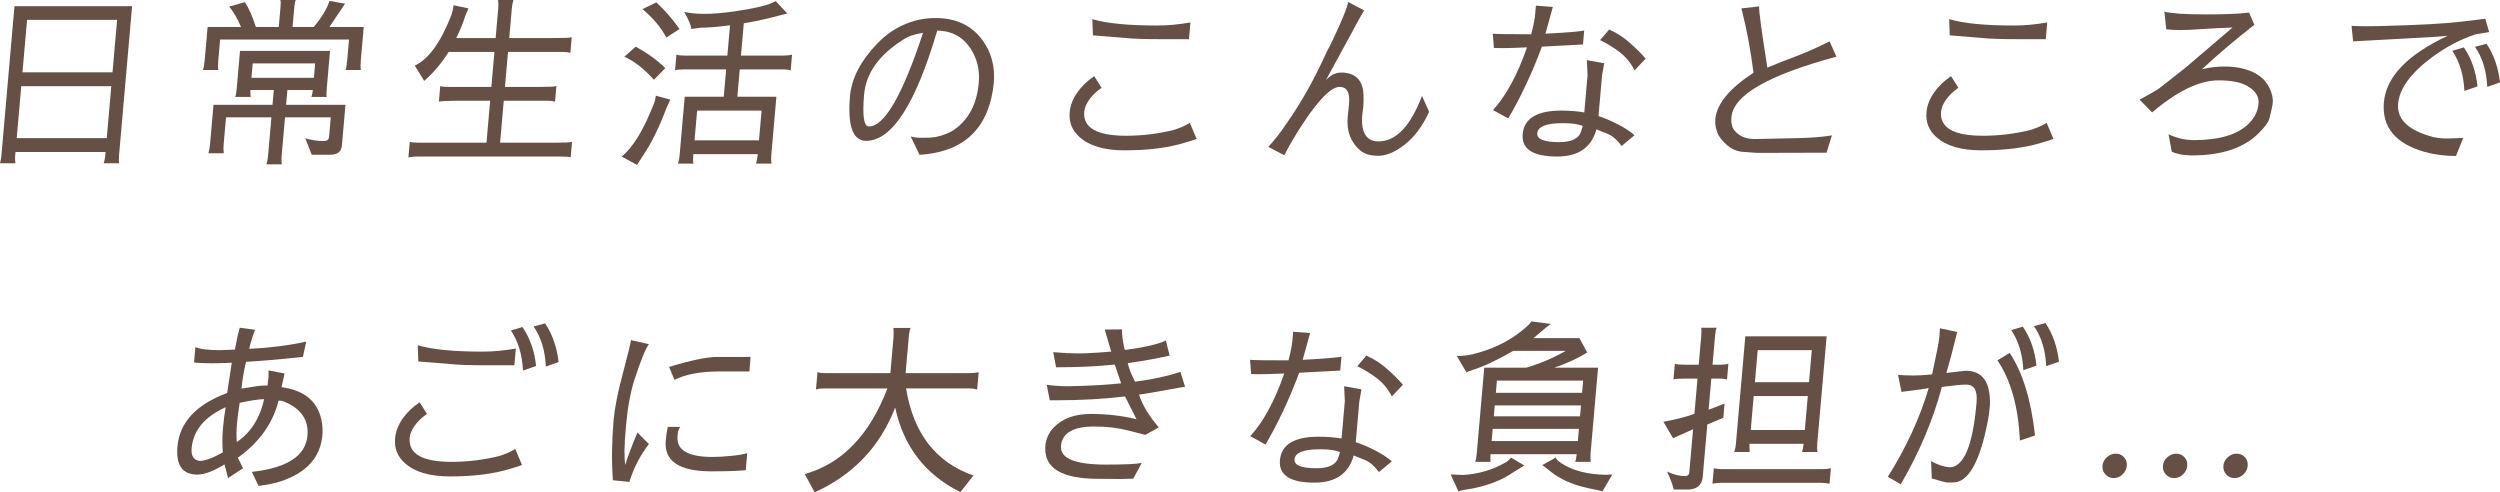 <?xml version="1.0" encoding="utf-8"?>
<!-- Generator: Adobe Illustrator 17.0.0, SVG Export Plug-In . SVG Version: 6.00 Build 0)  -->
<!DOCTYPE svg PUBLIC "-//W3C//DTD SVG 1.1//EN" "http://www.w3.org/Graphics/SVG/1.1/DTD/svg11.dtd">
<svg version="1.1" id="レイヤー_1" xmlns="http://www.w3.org/2000/svg" xmlns:xlink="http://www.w3.org/1999/xlink" x="0px"
	 y="0px" width="615.031px" height="121.11px" viewBox="390.075 -93.918 615.031 121.11"
	 enable-background="new 390.075 -93.918 615.031 121.11" xml:space="preserve">
<g>
	<g>
		<path fill="#665045" d="M422.573-92.394l-3.192,36.49c-0.1,1.135-0.088,1.853,0.035,2.152h-3.841
			c0.195-0.538,0.32-1.106,0.373-1.703l0.094-1.076h-22.15l-0.098,1.121c-0.042,0.478-0.016,1.031,0.079,1.659h-3.796
			c0.17-0.598,0.29-1.285,0.358-2.062l3.201-36.581H422.573z M394.189-59.938h22.15l1.118-12.776h-22.15L394.189-59.938z
			 M396.735-89.032l-1.13,12.911h22.15l1.13-12.911H396.735z"/>
		<path fill="#665045" d="M474.967-93.021l-3.852,5.738h8.44l-0.714,8.159c-0.094,1.076-0.091,1.882,0.011,2.42h-3.796
			c0.181-0.358,0.326-1.166,0.435-2.42l0.443-5.065h-31.707l-0.443,5.065c-0.094,1.076-0.09,1.882,0.011,2.42h-3.796
			c0.191-0.478,0.336-1.285,0.435-2.42l0.714-8.159h8.217c-0.836-2.002-1.807-3.676-2.909-5.021l3.845-1.076
			c0.875,1.226,1.784,3.258,2.726,6.097h5.627l0.432-4.932c0.086-0.986,0.062-1.554-0.074-1.703h3.84
			c-0.167,0.209-0.291,0.777-0.372,1.703l-0.432,4.932h5.225c1.962-2.361,3.252-4.498,3.866-6.411L474.967-93.021z M455.61-53.483
			c0.195-0.538,0.33-1.226,0.403-2.062l0.832-9.503H445.68l-0.581,6.634c-0.07,0.807-0.061,1.54,0.032,2.197h-3.796
			c0.201-0.598,0.339-1.33,0.415-2.197l0.851-9.728h14.514l0.318-3.631h-5.761c-0.023,0.598,0.002,1.166,0.075,1.704h-3.841
			c0.169-0.239,0.301-0.881,0.392-1.928l0.824-9.414h22.15l-0.824,9.414c-0.099,1.136-0.083,1.778,0.054,1.928h-3.84
			c0.185-0.418,0.309-0.986,0.372-1.704h-6.252l-0.318,3.631h14.604l-0.871,9.952c-0.136,1.554-1.052,2.331-2.75,2.331h-4.688
			l-1.568-4.035c1.479,0.449,3.008,0.672,4.586,0.672c0.773,0,1.191-0.343,1.251-1.031l0.419-4.796h-11.254l-0.832,9.503
			c-0.065,0.747-0.051,1.435,0.043,2.062H455.61z M451.934-74.776h15.362l0.31-3.542h-15.362L451.934-74.776z"/>
		<path fill="#665045" d="M524.948-69.128h-10.941l-0.902,10.311h13.755c1.965,0,3.28-0.06,3.945-0.18l-0.333,3.811
			c-0.135-0.15-1.052-0.225-2.749-0.225h-35.057c-0.744,0-1.451,0.075-2.118,0.225l0.337-3.855c0.284,0.15,1.008,0.224,2.169,0.224
			h16.702l0.902-10.311h-8.485c-2.114,0-3.49,0.075-4.128,0.224l0.337-3.855c0.284,0.15,0.978,0.224,2.079,0.224h10.495l0.753-8.607
			h-11.254c-1.73,2.75-3.739,5.126-6.027,7.128l-2.307-3.766c3.384-1.583,6.362-5.677,8.935-12.282
			c0.309-0.807,0.503-1.659,0.581-2.556l3.685,0.762l-0.67,1.524c-0.657,2.062-1.436,3.989-2.337,5.782h9.691l0.636-7.262
			c0.068-0.777,0.054-1.479-0.04-2.106h3.796c-0.199,0.568-0.334,1.271-0.408,2.106l-0.636,7.262h10.941
			c2.649,0,4.13-0.074,4.441-0.224l-0.337,3.855c-0.584-0.149-1.187-0.224-1.812-0.224h-13.532l-0.753,8.607h8.709
			c2.322,0,3.638-0.074,3.949-0.224l-0.337,3.855C526.132-69.053,525.574-69.128,524.948-69.128z"/>
		<path fill="#665045" d="M548.083-55.366l-1.292,2.017l-3.794-2.062c2.716-2.122,5.355-6.425,7.917-12.911
			c0.269-0.687,0.433-1.374,0.493-2.062l3.576,0.986l-0.936,2.017C552.22-62.508,550.233-58.503,548.083-55.366z M553.74-77.152
			l-2.796,2.869c-2.385-2.69-4.81-4.587-7.272-5.693l2.806-2.466C549.486-80.768,551.907-79.005,553.74-77.152z M557.263-86.791
			l-3.266,2.107c-1.275-2.45-3.229-4.781-5.863-6.993l3.405-1.659C553.523-91.512,555.43-89.33,557.263-86.791z M569.667-87.687
			c-3.101,0.389-5.514,0.583-7.241,0.583l-2.261,0.314c-0.1-0.896-0.691-2.301-1.775-4.214c1.311,0.329,2.972,0.493,4.981,0.493
			s4.415-0.194,7.219-0.583c5.396-0.777,8.835-1.629,10.316-2.555l2.859,3.048l-4.75,1.21c-1.978,0.479-3.963,0.882-5.957,1.21
			l-0.694,7.935h10.539c0.715,0,1.391-0.075,2.029-0.225l-0.337,3.855c-0.553-0.149-1.112-0.224-1.678-0.224h-10.852l-0.588,6.724
			h9.602l-1.251,14.301c-0.07,0.806-0.059,1.524,0.036,2.151h-3.796c0.208-0.688,0.351-1.465,0.427-2.331h-15.854
			c-0.081,0.926-0.075,1.704,0.02,2.331h-3.796c0.201-0.599,0.338-1.315,0.411-2.151l1.251-14.301h9.602l0.588-6.724h-10.494
			c-1.072,0-1.764,0.075-2.074,0.224l0.337-3.855c0.552,0.15,1.246,0.225,2.08,0.225h10.449L569.667-87.687z M560.94-59.4h15.854
			l0.639-7.307h-15.854L560.94-59.4z"/>
		<path fill="#665045" d="M616.274-55.859l-2.153-4.483c0.814,0.209,1.535,0.314,2.161,0.314h1.116c1.279,0,2.223-0.06,2.83-0.18
			c1.787-0.358,3.313-0.957,4.578-1.793c3.584-2.51,5.603-6.366,6.058-11.566c0.212-2.42-0.144-4.646-1.068-6.679
			c-1.879-4.035-4.931-6.082-9.153-6.142c-5.301,18.051-11.124,27.092-17.468,27.121c-3.305,0-4.634-3.691-3.988-11.073
			c0.411-4.363,2.647-8.652,6.708-12.866c2.164-2.271,4.662-3.945,7.495-5.021c2.128-0.836,4.412-1.255,6.853-1.255
			c4.972,0,8.791,1.778,11.457,5.334c2.237,3.019,3.193,6.545,2.87,10.579c-1.093,10.79-6.848,16.677-17.265,17.663
			C616.856-55.874,616.512-55.859,616.274-55.859z M612.18-84.101c-5.895,3.736-9.07,8.219-9.527,13.449
			c-0.458,5.23-0.062,7.845,1.188,7.845c3.811,0,8.25-7.681,13.315-23.042C615.013-85.52,613.355-84.938,612.18-84.101z"/>
		<path fill="#665045" d="M681.556-58.817c-4.04,1.255-8.979,1.883-14.813,1.883c-5.001,0-8.701-1.091-11.101-3.272
			c-1.824-1.614-2.628-3.646-2.414-6.097c0.144-1.644,0.752-3.243,1.827-4.797c1.074-1.554,2.48-2.914,4.22-4.079l1.803,2.869
			c-1.332,0.926-2.355,1.913-3.072,2.958c-0.716,1.047-1.114,2.018-1.192,2.915c-0.345,3.945,3.084,5.917,10.289,5.917
			c4.079,0,8.052-0.493,11.919-1.479c1.687-0.568,2.942-1.136,3.766-1.704l1.665,3.945C684.078-59.58,683.114-59.266,681.556-58.817
			z M682.577-84.28h-7.189c-3.841,0-6.72-0.104-8.637-0.313l-7.804-0.627l-0.142-3.99c3.48,1.046,8.794,1.569,15.939,1.569
			c2.649,0,5.381-0.253,8.194-0.762L682.577-84.28z"/>
		<path fill="#665045" d="M725.484-67.828l-0.298,2.375c-0.278,4.214,1.055,6.321,4.003,6.321c4.316,0,7.889-3.736,10.716-11.208
			c1.171,2.6,1.756,3.916,1.754,3.945c-1.617,3.497-3.606,6.172-5.972,8.024c-2.366,1.853-4.538,2.779-6.518,2.779
			c-1.98,0-3.496-0.464-4.546-1.39c-2.269-1.973-3.271-4.632-3.008-7.979l0.322-3.183l0.023-0.269
			c0.241-2.749-0.531-4.125-2.318-4.125c-2.084,0-5.153,3.093-9.208,9.28c-1.823,2.81-3.293,5.32-4.409,7.531l-3.928-2.062
			c1.578-1.704,3.121-3.691,4.63-5.962c3.572-5.11,6.82-10.923,9.742-17.438c0.921-1.673,2.002-3.922,3.247-6.747
			c1.244-2.824,1.918-4.655,2.021-5.491l3.929,2.062c-0.553,0.867-1.597,2.75-3.129,5.648l-6.278,11.521
			c1.122-1.255,2.412-1.883,3.871-1.883c3.416,0.09,5.209,1.883,5.38,5.38C725.543-69.711,725.534-68.754,725.484-67.828z"/>
		<path fill="#665045" d="M757.373-66.842c3.226-3.526,6.012-8.667,8.36-15.421c-2.66,0.121-4.616,0.18-5.866,0.18
			s-2.008-0.015-2.273-0.045l-0.274-3.497c0.796,0.09,3.948,0.135,9.456,0.135c0.54-2.092,0.859-3.706,0.959-4.841l0.192-2.197
			l4.17,0.313l-1.826,6.59c5.652-0.298,8.831-0.567,9.538-0.807l-0.302,3.452l-10.097,0.538c-2.447,6.545-5.211,12.433-8.288,17.663
			L757.373-66.842z M782.815-62.09c-1.224,4.454-4.44,6.679-9.65,6.679c-5.983,0-8.815-1.838-8.493-5.514
			c0.337-3.855,3.498-5.783,9.481-5.783c2.084,0,3.976,0.15,5.678,0.448l0.808-9.234l-0.174-3.631l4.266,0.762l-0.535,3.048
			l-0.871,9.952c1.304,0.419,2.812,1.053,4.522,1.905c1.712,0.852,3.163,1.786,4.354,2.802l-3.179,2.646
			c-1.093-1.464-2.198-2.436-3.317-2.914L782.815-62.09z M773.653-58.952c3.097,0,4.902-0.911,5.42-2.734
			c0.086-0.298,0.211-0.717,0.377-1.255c-1.122-0.448-2.664-0.672-4.629-0.672h-0.357c-3.99,0-6.057,0.822-6.2,2.465
			C768.134-59.684,769.931-58.952,773.653-58.952z M792.212-76.615c-0.97-1.852-2.2-3.347-3.693-4.482s-3.097-2.122-4.81-2.958
			l2.237-2.6c1.864,0.807,3.617,1.95,5.26,3.429c1.641,1.479,2.879,2.728,3.714,3.743L792.212-76.615z"/>
		<path fill="#665045" d="M841.854-79.976c-16.739,4.512-25.345,9.458-25.815,14.838c-0.003,0.03-0.005,0.06-0.008,0.09
			c-0.128,1.464,0.147,2.57,0.826,3.317c1.133,1.345,2.756,2.018,4.87,2.018l10.425-0.224c3.369-0.06,6.232-0.284,8.588-0.673
			l-1.31,4.259l-17.019,0.044l-3.062-0.224c-2.53,0-4.702-1.374-6.517-4.125c-0.626-1.344-0.883-2.659-0.771-3.945
			c0.327-3.735,3.458-7.546,9.396-11.431c-0.71-5.499-1.586-10.295-2.627-14.391l-0.365-1.434l4.375-0.494
			c-0.086,0.987,0.591,6.007,2.031,15.063c2.257-0.956,4.578-1.875,6.963-2.757c2.384-0.881,5.164-2.114,8.34-3.698L841.854-79.976z
			"/>
		<path fill="#665045" d="M892.342-58.817c-4.04,1.255-8.979,1.883-14.813,1.883c-5.001,0-8.701-1.091-11.102-3.272
			c-1.823-1.614-2.628-3.646-2.413-6.097c0.144-1.644,0.752-3.243,1.826-4.797c1.073-1.554,2.479-2.914,4.22-4.079l1.804,2.869
			c-1.332,0.926-2.356,1.913-3.072,2.958c-0.717,1.047-1.114,2.018-1.192,2.915c-0.346,3.945,3.083,5.917,10.288,5.917
			c4.079,0,8.053-0.493,11.92-1.479c1.687-0.568,2.942-1.136,3.767-1.704l1.664,3.945C894.865-59.58,893.9-59.266,892.342-58.817z
			 M893.364-84.28h-7.189c-3.841,0-6.721-0.104-8.637-0.313l-7.805-0.627l-0.142-3.99c3.48,1.046,8.794,1.569,15.938,1.569
			c2.649,0,5.382-0.253,8.195-0.762L893.364-84.28z"/>
		<path fill="#665045" d="M935.885-74.149c-4.733,0-10.188,2.63-16.365,7.89l-3.074-3.138c2.655-1.435,4.319-2.405,4.989-2.914
			l6.329-4.976l11.537-9.862c-3.197,0.12-5.828,0.254-7.896,0.403c-2.067,0.15-3.696,0.224-4.887,0.224
			c-1.191,0-2.362-0.06-3.513-0.179l-0.469-4.349c1.807,0.449,5.181,0.673,10.123,0.673s8.514-0.149,10.713-0.449l1.3,3.004
			c-4.601,3.586-8.895,7.232-12.88,10.938c1.826-0.448,3.661-0.672,5.508-0.672c1.845,0,3.509,0.209,4.99,0.627
			c3.022,0.837,5.072,2.421,6.149,4.752c0.6,1.315,0.856,2.465,0.77,3.452c-0.065,0.747-0.346,2.077-0.84,3.989
			c-0.223,0.837-1.053,1.988-2.49,3.452c-3.662,3.736-9.198,5.604-16.611,5.604c-2.083-0.03-3.723-0.344-4.92-0.941l-0.788-4.259
			c1.943,0.927,4,1.405,6.171,1.435c6.37,0,10.912-1.375,13.624-4.125c1.405-1.435,2.188-3.048,2.344-4.841
			c0.157-1.793-0.787-3.257-2.831-4.394C941.28-73.701,938.951-74.149,935.885-74.149z"/>
		<path fill="#665045" d="M996.051-59.983l-1.772,4.438c-2.71,0-5.271-0.329-7.685-0.986c-7.232-2.062-10.583-6.142-10.05-12.238
			c0.547-6.246,5.788-11.7,15.723-16.362c-0.877,0.15-4.544,0.389-11.004,0.717l-12.295,0.672l-0.382-3.81
			c1.067,0.06,2.314,0.089,3.744,0.089c1.398,0,2.979-0.03,4.741-0.089c8.116-0.209,14.204-0.545,18.265-1.009
			c4.06-0.463,6.107-0.725,6.142-0.785l0.961,3.317l-3.263,0.538c-3.646,1.166-7.218,3.034-10.718,5.604
			c-5.284,3.915-8.09,7.74-8.417,11.476c-0.337,3.855,2.534,6.59,8.615,8.204c0.902,0.239,2.113,0.358,3.631,0.358
			C993.749-59.878,995.003-59.922,996.051-59.983z M993.37-81.411l2.843-0.852c1.849,2.69,2.969,5.888,3.359,9.594l-3.225,1.121
			C996.155-75.464,995.162-78.75,993.37-81.411z M1001.785-83.16c1.791,2.661,2.898,5.828,3.321,9.504l-3.135,1.121
			c-0.188-3.975-1.195-7.262-3.022-9.862L1001.785-83.16z"/>
		<path fill="#665045" d="M445.31,20.333c-2.675,1.644-4.892,2.48-6.65,2.51c-3.692,0-5.337-2.301-4.934-6.904
			c0.521-5.946,4.596-10.34,12.229-13.18c0.294-2.001,0.675-4.482,1.142-7.441c-1.824,0.09-3.524,0.134-5.103,0.134
			c-1.607,0-3.001-0.059-4.182-0.179l0.333-3.811c1.146,0.509,3.148,0.762,6.006,0.762c1.224-0.03,2.463-0.075,3.718-0.135
			c0.314-1.883,0.708-3.676,1.186-5.379l3.753,0.493c-0.829,2.331-1.294,3.9-1.394,4.707c5.174-0.269,9.84-0.866,14-1.793
			l-0.821,3.766c-6.28,0.658-10.944,1.061-13.995,1.21c-0.521,2.212-0.892,4.409-1.112,6.59c2.902-0.508,4.8-0.762,5.693-0.762
			h0.715c0.082-0.598,0.153-1.233,0.211-1.905c0.059-0.672,0.067-1.277,0.025-1.815l3.952,0.762l-0.74,3.362
			c4.735,0.658,7.803,2.69,9.202,6.097c0.737,1.793,1.013,3.736,0.83,5.828l-0.012,0.134c-0.549,5.261-3.878,8.937-9.985,11.028
			c-1.596,0.538-3.493,0.941-5.689,1.21l-1.663-3.452c8.687-0.956,13.25-3.93,13.687-8.921c0.345-3.945-1.656-6.769-6.002-8.473
			c-0.23-0.09-0.599-0.134-1.104-0.134c-1.416,5.619-4.757,10.296-10.025,14.031l1.291,2.6l-3.695,2.421L445.31,20.333z
			 M439.177,19.481c1.31,0,3.217-0.702,5.722-2.107c-0.158-1.942-0.15-3.9,0.022-5.872c0.175-2.002,0.402-3.75,0.683-5.245
			c-5.208,2.361-8.003,5.723-8.385,10.086C437.054,18.227,437.707,19.273,439.177,19.481z M448.339,14.819
			c3.416-2.301,5.658-5.812,6.726-10.535c-1.19,0-3.196,0.299-6.018,0.896c-0.306,1.793-0.531,3.52-0.676,5.178
			C448.226,12.018,448.214,13.505,448.339,14.819z"/>
		<path fill="#665045" d="M515.597,21.409c-4.04,1.255-8.978,1.883-14.812,1.883c-5.002,0-8.703-1.091-11.103-3.273
			c-1.824-1.614-2.628-3.646-2.414-6.097c0.144-1.643,0.752-3.243,1.827-4.797c1.073-1.553,2.479-2.914,4.219-4.079l1.804,2.869
			c-1.331,0.927-2.356,1.913-3.072,2.958c-0.717,1.047-1.114,2.018-1.192,2.914c-0.345,3.945,3.083,5.917,10.289,5.917
			c4.079,0,8.052-0.493,11.919-1.479c1.687-0.567,2.942-1.136,3.767-1.704l1.665,3.945C518.12,20.647,517.155,20.961,515.597,21.409
			z M516.619-4.053h-7.189c-3.841,0-6.72-0.104-8.637-0.314l-7.805-0.627l-0.142-3.99c3.481,1.046,8.794,1.569,15.939,1.569
			c2.649,0,5.381-0.253,8.195-0.762L516.619-4.053z M515.76-12.615l2.843-0.852c1.849,2.689,2.968,5.888,3.359,9.593l-3.224,1.121
			C518.545-6.668,517.552-9.955,515.76-12.615z M524.175-14.364c1.792,2.661,2.898,5.828,3.322,9.504l-3.135,1.121
			c-0.188-3.974-1.195-7.262-3.021-9.862L524.175-14.364z"/>
		<path fill="#665045" d="M545.296-10.24l4.424,0.986c-0.842,1.106-2.037,4.05-3.586,8.831c-0.984,3.079-1.675,6.889-2.072,11.432
			l-0.04,0.448c-0.374,4.274-0.413,7.278-0.118,9.011c0.396-1.464,1.388-4.125,2.975-7.98l2.835,2.824
			c-2.188,2.869-3.782,5.962-4.786,9.279l-0.004,0.045l-4.074-0.403c-0.339-4.632-0.275-9.608,0.19-14.928
			c0.251-2.869,1.008-6.664,2.27-11.387C544.57-6.803,545.233-9.522,545.296-10.24z M565.069,22.037
			c-7.92,0-11.658-2.525-11.216-7.576c0.115-1.315,0.288-2.436,0.518-3.362h3.036c-0.351,0.598-0.544,1.121-0.584,1.569
			c-0.037,0.418-0.059,0.672-0.066,0.762c-0.295,3.377,2.578,5.065,8.622,5.065c1.31,0,2.851-0.089,4.623-0.269
			s3.073-0.404,3.9-0.672l-0.369,4.214c-0.06,0-0.771,0.044-2.133,0.135C570.036,21.992,567.927,22.037,565.069,22.037z
			 M556.007-0.467l-1.329-3.183c5.383-1.644,9.385-2.465,12.005-2.465h8.039l-0.27,3.586h-7.458
			C562.38-2.529,558.717-1.841,556.007-0.467z"/>
		<path fill="#665045" d="M613.637-10.912l-0.769,8.787h15.764c0.774,0,1.509-0.075,2.208-0.225l-0.373,4.259
			c-0.551-0.179-1.153-0.269-1.808-0.269h-15.675c1.773,11.028,7.297,18.171,16.569,21.428l-3.214,4.079
			c-8.645-4.303-13.994-11.236-16.043-20.8c-3.73,9.624-10.337,16.572-19.821,20.845l-2.421-4.483
			c9.188-2.6,15.965-9.623,20.332-21.069h-15.273c-1.161,0-1.928,0.09-2.301,0.269l0.376-4.303c0.342,0.179,1.093,0.269,2.254,0.269
			h15.675l0.769-8.787c0.052-0.598,0.046-1.374-0.019-2.332h4.242C613.898-12.884,613.741-12.107,613.637-10.912z"/>
		<path fill="#665045" d="M666.776-7.819c4.819-0.627,8.191-1.404,10.118-2.331l0.925,3.721c-3.522,0.777-6.955,1.39-10.298,1.838
			c0.203,1.076,0.8,2.6,1.789,4.573c4.336-0.568,8.054-1.375,11.153-2.421l1.152,3.676c-0.723,0.089-2.204,0.344-4.444,0.762
			c-2.724,0.508-5.021,0.896-6.89,1.166c0.82,2.541,2.446,5.23,4.876,8.069l-3.331,1.838l-3.974-1.031
			c-2.649-0.688-5.507-1.031-8.573-1.031c-5.181,0-7.909,1.584-8.187,4.752c-0.27,3.078,3.407,4.617,11.028,4.617
			c4.495,0,7.44-0.134,8.833-0.403l-2.079,3.854c-1.196,0.06-2.137,0.09-2.821,0.09h-0.491l-5.266-0.045
			c-9.171,0-13.518-2.705-13.045-8.114c0.146-1.673,0.779-3.123,1.899-4.349c2.169-2.331,5.248-3.497,9.238-3.497
			c3.989,0,7.747,0.434,11.274,1.3l-2.814-5.604c-5.325,0.628-10.8,0.941-16.427,0.941c-0.626,0-1.325,0-2.1,0l-0.738-3.811
			c1.498,0.24,3.318,0.359,5.462,0.359c1.133-0.03,2.178-0.06,3.134-0.09c3.252-0.089,6.486-0.298,9.7-0.627l-1.561-4.617
			c-4.148,0.448-8.961,0.672-14.439,0.672l-0.702-3.721c2.333,0.209,4.364,0.313,6.091,0.313c0.685,0,1.341-0.015,1.97-0.044
			c2.091-0.09,4.157-0.225,6.197-0.404l-1.579-5.424l4.246-0.044C666.055-11.659,666.28-9.971,666.776-7.819z"/>
		<path fill="#665045" d="M697.656,13.385c3.226-3.526,6.012-8.667,8.361-15.421c-2.661,0.12-4.617,0.179-5.867,0.179
			s-2.008-0.014-2.273-0.044l-0.275-3.497c0.796,0.09,3.948,0.135,9.456,0.135c0.54-2.092,0.86-3.706,0.959-4.841l0.192-2.197
			l4.17,0.314l-1.826,6.589c5.653-0.298,8.832-0.567,9.538-0.807l-0.302,3.452l-10.096,0.538
			c-2.448,6.545-5.211,12.433-8.289,17.663L697.656,13.385z M723.098,18.137c-1.224,4.454-4.44,6.68-9.65,6.68
			c-5.983,0-8.815-1.838-8.493-5.514c0.337-3.855,3.498-5.783,9.481-5.783c2.084,0,3.976,0.15,5.678,0.448l0.808-9.235l-0.174-3.631
			l4.266,0.762l-0.535,3.048l-0.871,9.953c1.304,0.418,2.812,1.053,4.523,1.905c1.711,0.852,3.163,1.786,4.354,2.802l-3.179,2.645
			c-1.094-1.464-2.199-2.436-3.318-2.914L723.098,18.137z M713.936,21.274c3.097,0,4.903-0.911,5.42-2.734
			c0.086-0.299,0.211-0.718,0.377-1.255c-1.121-0.448-2.664-0.672-4.629-0.672h-0.357c-3.99,0-6.057,0.822-6.2,2.466
			C708.418,20.543,710.214,21.274,713.936,21.274z M732.496,3.612c-0.971-1.853-2.201-3.347-3.694-4.482s-3.097-2.122-4.81-2.959
			l2.237-2.6c1.864,0.807,3.617,1.95,5.26,3.429c1.641,1.479,2.88,2.728,3.715,3.743L732.496,3.612z"/>
		<path fill="#665045" d="M746.94,22.799l3.113,0.134c3.802-0.239,7.303-1.285,10.502-3.138c0.564-0.328,0.97-0.717,1.218-1.166
			l3.311,1.973l-2.5,1.524c-3.235,2.271-7.265,3.75-12.089,4.438c-0.905,0.149-1.44,0.299-1.602,0.449L746.94,22.799z M748.461-6.34
			c1.34,0,2.602-0.134,3.786-0.403c4.714-1.136,8.735-3.034,12.064-5.694c1.601-1.285,2.417-2.091,2.445-2.42l4.857,0.627
			l-1.049,0.762l-3.231,2.734h11.299l1.922,3.542c-2.391,1.465-5.089,2.705-8.096,3.721h10.763l-1.832,20.935
			c-0.07,0.807-0.062,1.554,0.028,2.242h-3.841c0.182-0.388,0.312-1.016,0.388-1.883h-21.213c-0.057,0.987-0.037,1.614,0.06,1.883
			h-3.841c0.169-0.239,0.309-0.987,0.418-2.242l1.832-20.935h10.316c0.454-0.089,1.628-0.485,3.52-1.188
			c1.893-0.702,3.966-1.681,6.22-2.936h-12.95c-3.922,2.271-7.213,3.826-9.876,4.662c-1.042,0.329-1.567,0.553-1.577,0.673
			L748.461-6.34z M757.035,14.596h21.213l0.263-3.004h-21.213L757.035,14.596z M757.569,8.499h21.213l0.235-2.69h-21.213
			L757.569,8.499z M758.074,2.716h21.213l0.263-3.003h-21.213L758.074,2.716z M785.203,22.889l1.525-0.09l-2.467,4.214
			c-0.109-0.12-0.64-0.269-1.592-0.449c-0.952-0.179-1.719-0.344-2.301-0.493c-3.534-0.777-6.498-2.123-8.891-4.035
			c-1.195-0.986-1.864-1.494-2.011-1.524l3.38-1.883c-0.026,0.299,0.409,0.762,1.307,1.39
			C776.883,21.843,780.567,22.799,785.203,22.889z"/>
		<path fill="#665045" d="M800.191,22.082c1.542,0.748,3.012,1.121,4.411,1.121c0.655,0,1.01-0.313,1.065-0.941l0.926-10.58
			c-1.642,0.718-3.282,1.45-4.926,2.197l-2.371-4.034c3.329-0.628,5.873-1.285,7.63-1.973l0.757-8.652h-3.081
			c-1.727,0-2.672,0.075-2.833,0.224l0.337-3.855c0.434,0.15,1.409,0.225,2.928,0.225h2.947l0.604-6.904
			c0.102-1.166,0.092-1.898-0.03-2.197h3.841c-0.176,0.299-0.314,1.031-0.416,2.197l-0.604,6.904h1.831
			c0.773,0,1.465-0.075,2.073-0.225l-0.337,3.855c-0.464-0.149-0.992-0.224-1.588-0.224h-2.277l-0.671,7.666l3.93-1.524
			l-0.306,3.497c-1.3,0.568-2.615,1.121-3.941,1.659l-1.122,12.821c-0.186,2.122-1.455,3.183-3.807,3.183h-3.349
			C801.679,25.652,801.138,24.173,800.191,22.082z M838.13,24.861h-24.696c-0.744,0-1.436,0.075-2.073,0.225l0.333-3.811
			c0.761,0.15,1.438,0.225,2.034,0.225h24.696c0.743,0,1.436-0.074,2.073-0.225l-0.333,3.811
			C839.522,24.936,838.844,24.861,838.13,24.861z M833.788,15.268h-13.308c-0.033,0.718-0.017,1.375,0.051,1.973l-0.004,0.045
			h-3.797l0.005-0.045c0.197-0.567,0.333-1.255,0.403-2.062l2.307-26.359h20.007l-2.307,26.359c-0.065,0.747-0.054,1.45,0.038,2.107
			h-3.795C833.593,16.658,833.726,15.985,833.788,15.268z M821.509,3.522l-0.729,8.338h13.307l0.73-8.338H821.509z M822.497-7.774
			l-0.69,7.89h13.308l0.69-7.89H822.497z"/>
		<path fill="#665045" d="M857.029-1.677c1.293,0.089,2.59,0.134,3.891,0.134s2.793-0.089,4.478-0.269
			c1.084-4.96,1.679-8.039,1.783-9.235c0.104-1.194,0.151-1.897,0.142-2.106l4.247,0.896c-0.077,0.239-0.317,1.21-0.722,2.914
			c-0.402,1.704-1.051,4.095-1.941,7.173l4.755-0.538c4.184,0,6.168,2.854,5.952,8.562c-0.126,1.435-0.292,2.69-0.5,3.766
			c-1.958,10.102-4.804,15.152-8.535,15.152h-1.484c-0.34,0-1.598-0.329-3.773-0.986l-0.179-4.259
			c1.589,0.896,3.114,1.405,4.574,1.524c3.485-0.09,5.684-5.334,6.594-15.735l0.023-0.269c0.254-2.898-0.595-4.349-2.546-4.349
			c-1.16,0-3.156,0.195-5.989,0.583c-2.185,8.159-5.555,16.139-10.11,23.938l-3.189-1.838c4.532-7.202,7.883-14.48,10.054-21.832
			c-0.752,0.179-2.984,0.493-6.699,0.941L857.029-1.677z M890.717,13.206l-3.715,1.255c-0.381-8.249-2.223-14.823-5.526-19.725
			l3.002-1.838C887.675-2.29,889.755,4.479,890.717,13.206z M884.868-12.706l2.844-0.852c1.848,2.69,2.968,5.888,3.357,9.594
			l-3.224,1.121C887.654-6.758,886.659-10.045,884.868-12.706z M893.283-14.454c1.791,2.66,2.898,5.828,3.321,9.504l-3.135,1.121
			c-0.188-3.975-1.195-7.262-3.022-9.862L893.283-14.454z"/>
		<path fill="#665045" d="M908.022,22.799c-0.545-0.598-0.779-1.307-0.708-2.129c0.072-0.821,0.431-1.524,1.078-2.106
			c0.646-0.583,1.378-0.875,2.197-0.875c0.818,0,1.493,0.292,2.022,0.875c0.53,0.583,0.759,1.285,0.687,2.106
			c-0.071,0.823-0.424,1.532-1.058,2.129c-0.632,0.599-1.358,0.896-2.177,0.896C909.244,23.695,908.564,23.397,908.022,22.799z
			 M922.893,22.799c-0.545-0.598-0.779-1.307-0.708-2.129c0.072-0.821,0.431-1.524,1.078-2.106c0.646-0.583,1.378-0.875,2.197-0.875
			c0.818,0,1.493,0.292,2.022,0.875c0.53,0.583,0.759,1.285,0.687,2.106c-0.071,0.823-0.424,1.532-1.058,2.129
			c-0.632,0.599-1.358,0.896-2.177,0.896C924.115,23.695,923.435,23.397,922.893,22.799z M937.764,22.799
			c-0.545-0.598-0.779-1.307-0.708-2.129c0.072-0.821,0.431-1.524,1.078-2.106c0.646-0.583,1.378-0.875,2.197-0.875
			c0.818,0,1.493,0.292,2.022,0.875c0.53,0.583,0.759,1.285,0.687,2.106c-0.071,0.823-0.424,1.532-1.058,2.129
			c-0.632,0.599-1.358,0.896-2.177,0.896C938.987,23.695,938.306,23.397,937.764,22.799z"/>
	</g>
</g>
</svg>
